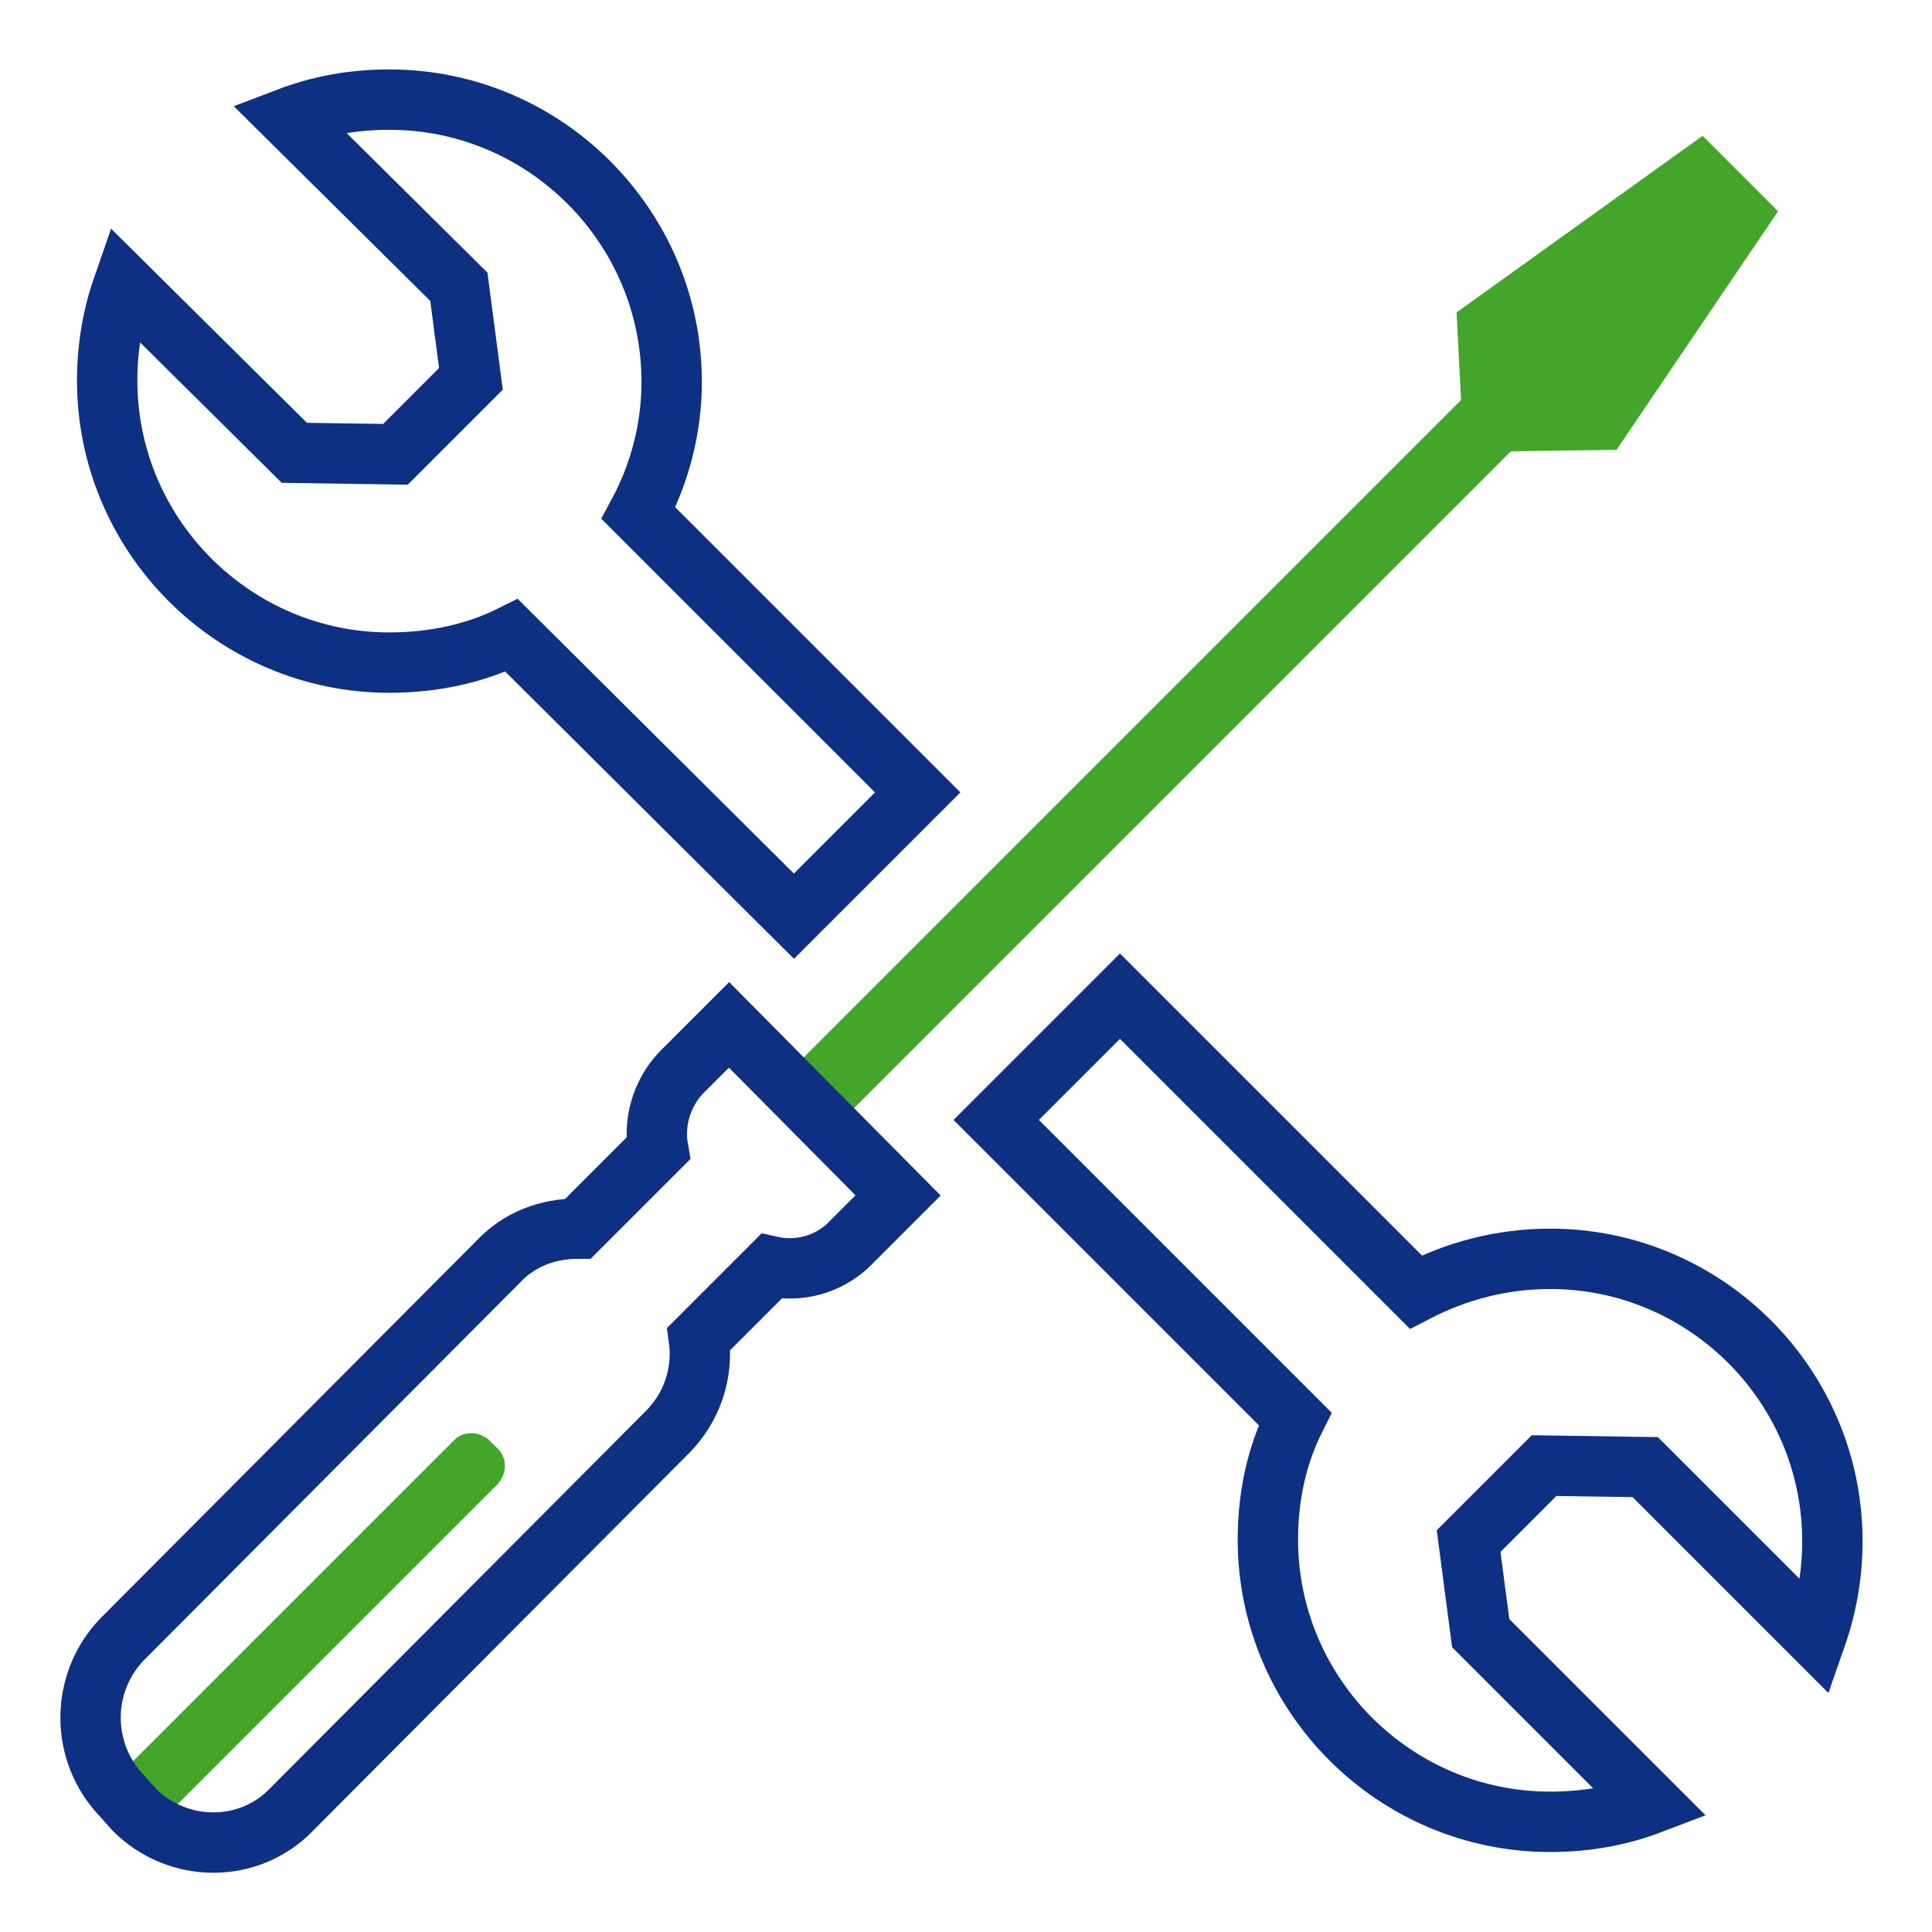 <?xml version="1.0" encoding="utf-8"?>
<!-- Generator: Adobe Illustrator 28.1.0, SVG Export Plug-In . SVG Version: 6.00 Build 0)  -->
<svg version="1.1" id="Ebene_2_00000124859834675099077930000014193817868170016644_"
	 xmlns="http://www.w3.org/2000/svg" xmlns:xlink="http://www.w3.org/1999/xlink" x="0px" y="0px" viewBox="0 0 128 128"
	 style="enable-background:new 0 0 128 128;" xml:space="preserve">
<style type="text/css">
	.st0{fill:none;stroke:#0E3083;stroke-width:4;stroke-miterlimit:10;}
	.st1{fill:#43A62A;}
</style>
<path class="st0" d="M42.3,34l18.5,18.5l-8.2,8.2L33.9,42.1c-2.4,1.2-5.2,1.8-8.1,1.8c-10.3,0-18.7-8.4-18.7-18.7
	c0-2.3,0.4-4.4,1.1-6.4L19.5,30l6.7,0.1l5-5l-0.8-6.1L19.1,7.8c2.1-0.8,4.3-1.2,6.7-1.2c10.3,0,18.7,8.4,18.7,18.7
	C44.5,28.4,43.7,31.4,42.3,34z"/>
<path class="st0" d="M102.3,97.1l-5,5l0.8,6.1l11.3,11.3c-2.1,0.8-4.3,1.2-6.7,1.2c-10.3,0-18.7-8.4-18.7-18.7c0-2.9,0.6-5.6,1.8-8
	L66,74.2l8.2-8.2l19.6,19.6c2.7-1.4,5.7-2.2,8.9-2.2c10.3,0,18.7,8.4,18.7,18.7c0,2.3-0.4,4.4-1.1,6.4L109,97.2
	C109,97.2,102.3,97.1,102.3,97.1z"/>
<polygon class="st1" points="117.8,14 107.1,29.8 100.1,29.9 100.1,29.9 55.6,74.4 52.3,71 96.8,26.5 96.5,20.7 112.8,9 "/>
<path class="st1" d="M7.6,117.9l22.5-22.5c0.6-0.6,1.6-0.6,2.3,0l0.6,0.6c0.6,0.6,0.6,1.6,0,2.3l-22.5,22.5c-0.6,0.6-1.6,0.6-2.3,0
	l-0.6-0.6C6.9,119.5,6.9,118.5,7.6,117.9z"/>
<path class="st0" d="M56.3,82.4L56.3,82.4c-1.4,1.4-3.4,1.9-5.2,1.5l-4.8,4.8c0.3,2.2-0.4,4.5-2.1,6.2l-24.9,25
	c-2.8,2.9-7.5,2.9-10.4,0L8.1,119c-2.8-2.9-2.8-7.5,0-10.4l24.9-25c1.4-1.5,3.3-2.2,5.3-2.2l5.3-5.3c-0.3-1.7,0.2-3.6,1.5-5l3.2-3.2
	l11.2,11.3L56.3,82.4z"/>
</svg>
